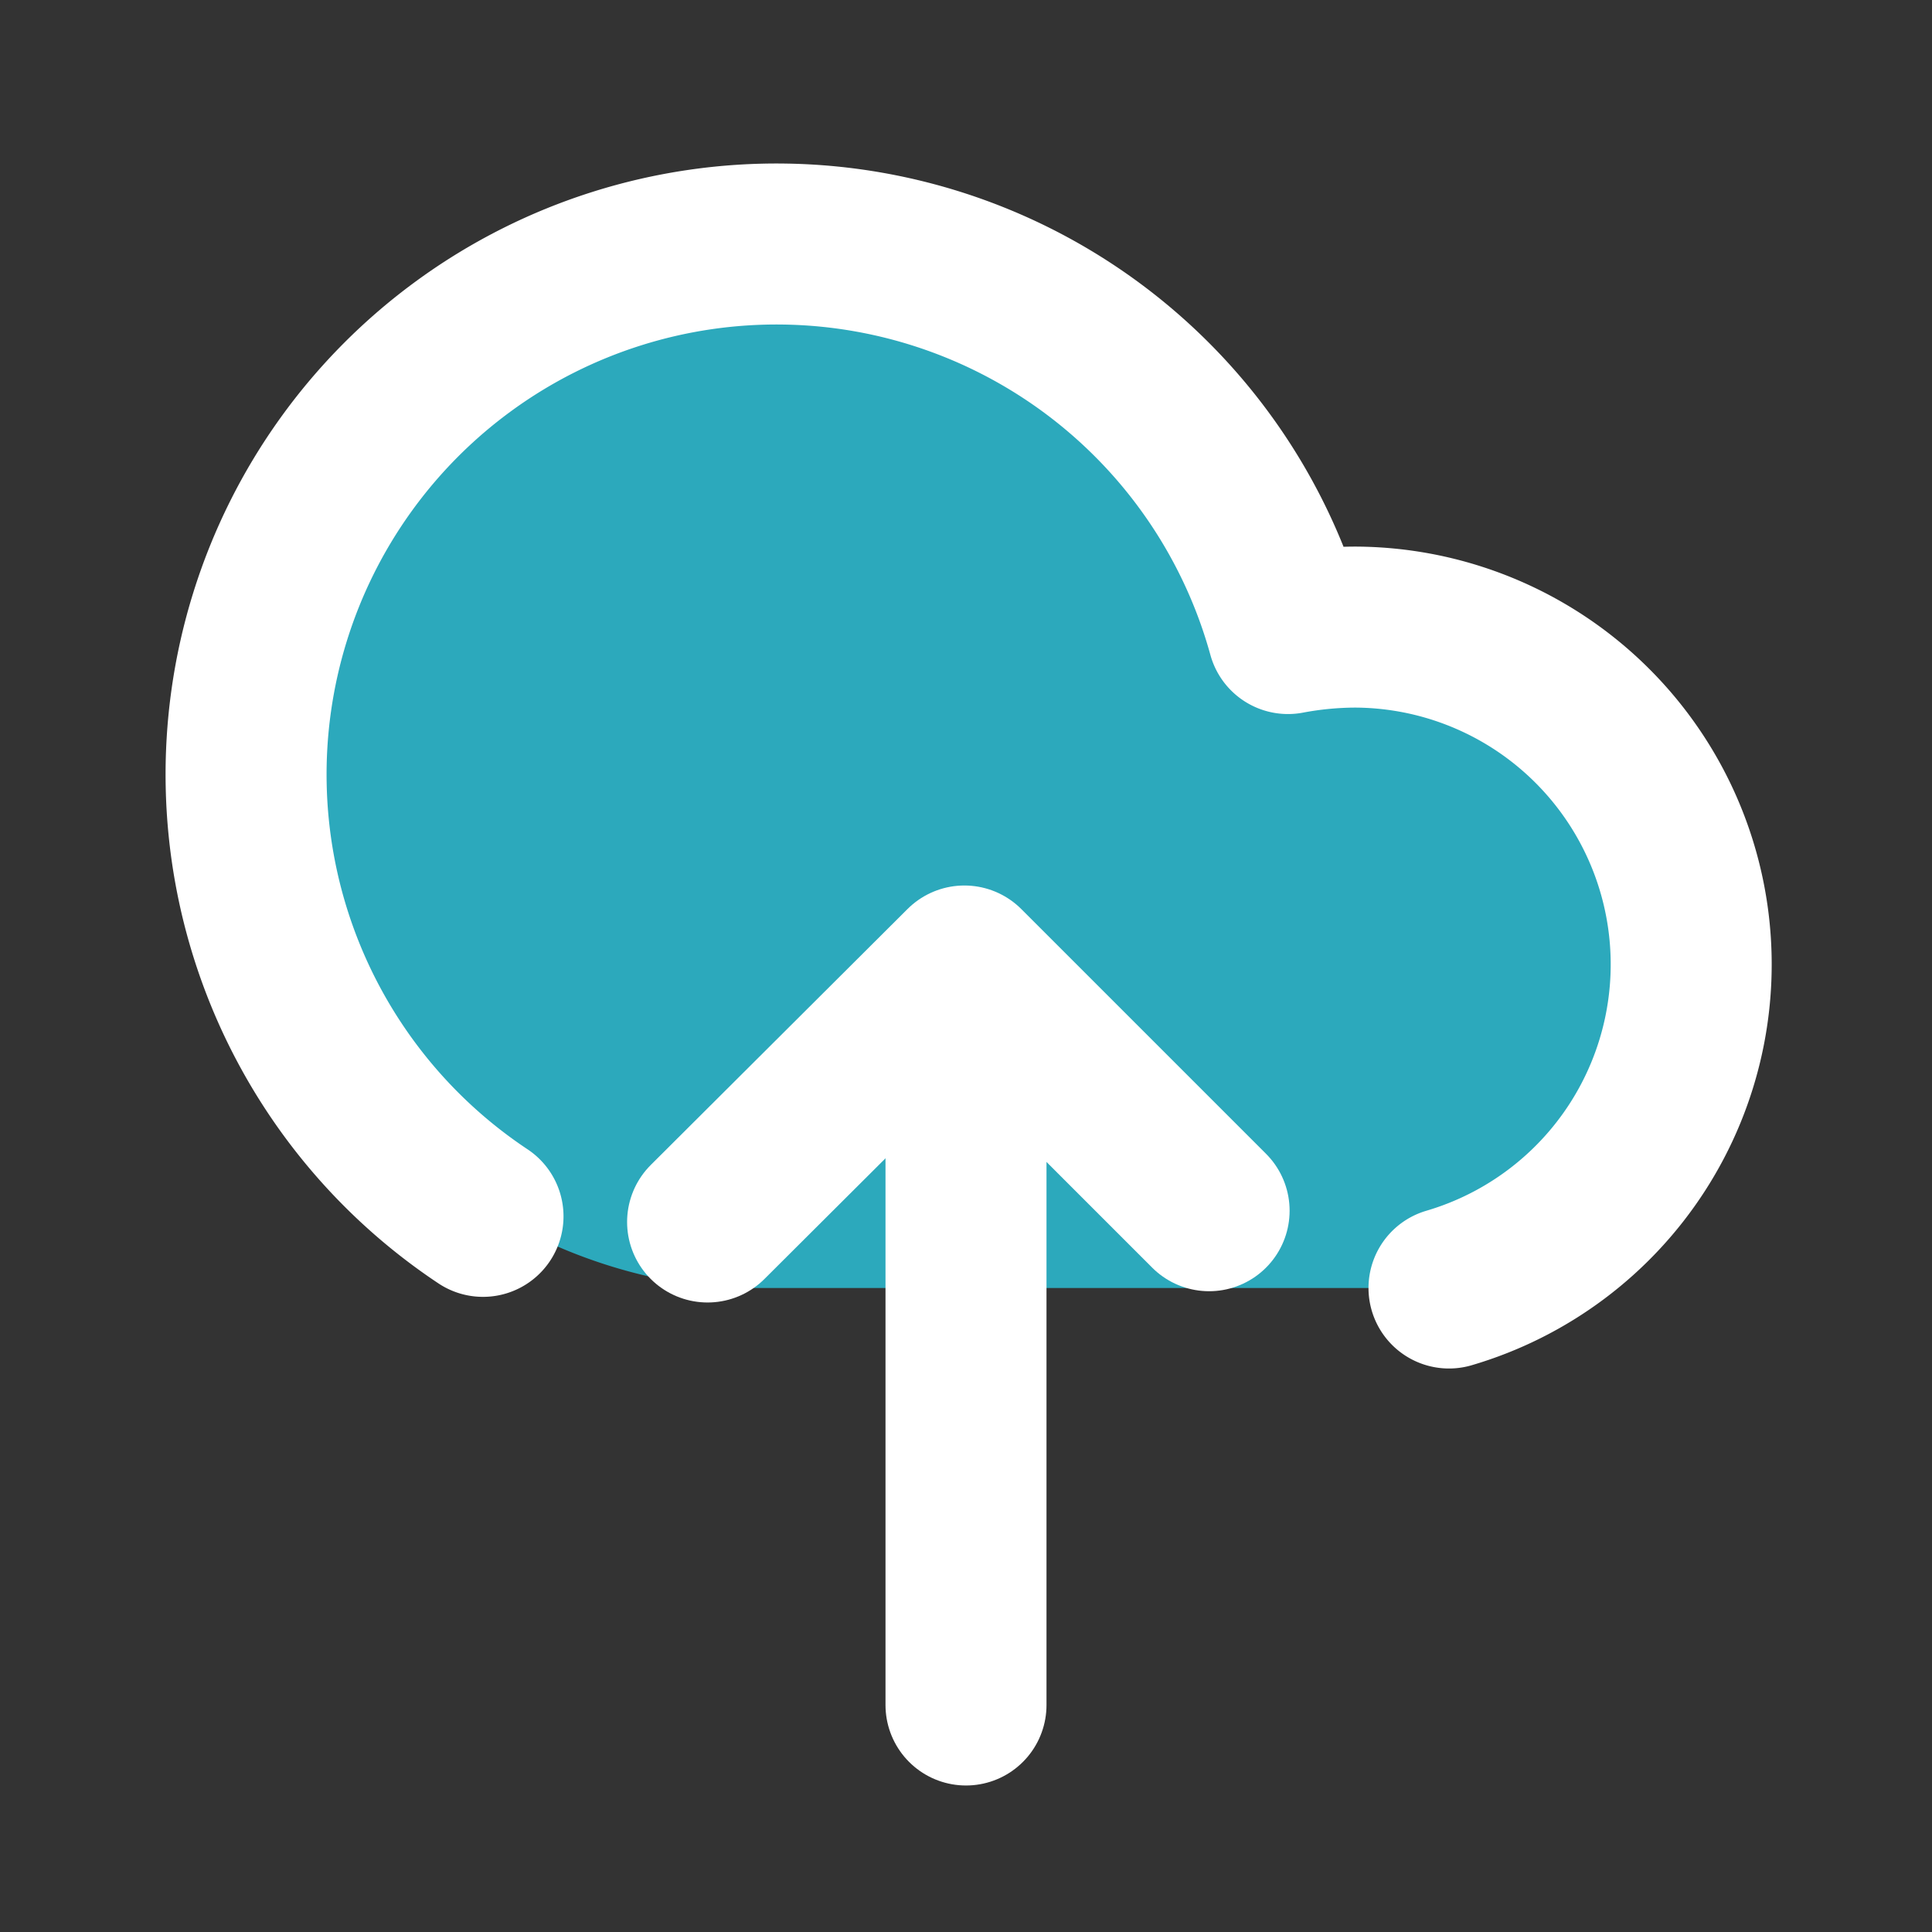 <svg fill="#000000" viewBox="0 0 24 24" id="upload-alt-2" data-name="Flat Line" xmlns="http://www.w3.org/2000/svg" class="icon flat-line"><rect x="0" y="0" width="24" height="24" fill="#333333" stroke="none"/><g id="SVGRepo_bgCarrier" stroke-width="0"></g><g id="SVGRepo_tracerCarrier" stroke-linecap="round" stroke-linejoin="round"></g><g id="SVGRepo_iconCarrier"><path id="secondary" d="M17,8a4.17,4.17,0,0,0-1.13.18A6.5,6.5,0,1,0,9,16v0h8a4,4,0,0,0,0-8Z" style="fill: #2ca9bc; stroke-width: 2;"></path><line id="primary" x1="12" y1="21.18" x2="12" y2="12.18" style="fill: none; stroke: #fff; stroke-linecap: round; stroke-linejoin: round; stroke-width: 2;"></line><polyline id="primary-2" data-name="primary" points="15.02 15.04 11.98 12 8.79 15.18" style="fill: none; stroke: #fff; stroke-linecap: round; stroke-linejoin: round; stroke-width: 2;"></polyline><path id="primary-3" data-name="primary" d="M6,15.11A6.59,6.59,0,1,1,16,7.87a4.58,4.58,0,0,1,.83-.08A4.19,4.19,0,0,1,18,16" style="fill: none; stroke: #fff; stroke-linecap: round; stroke-linejoin: round; stroke-width: 2;"></path></g></svg>